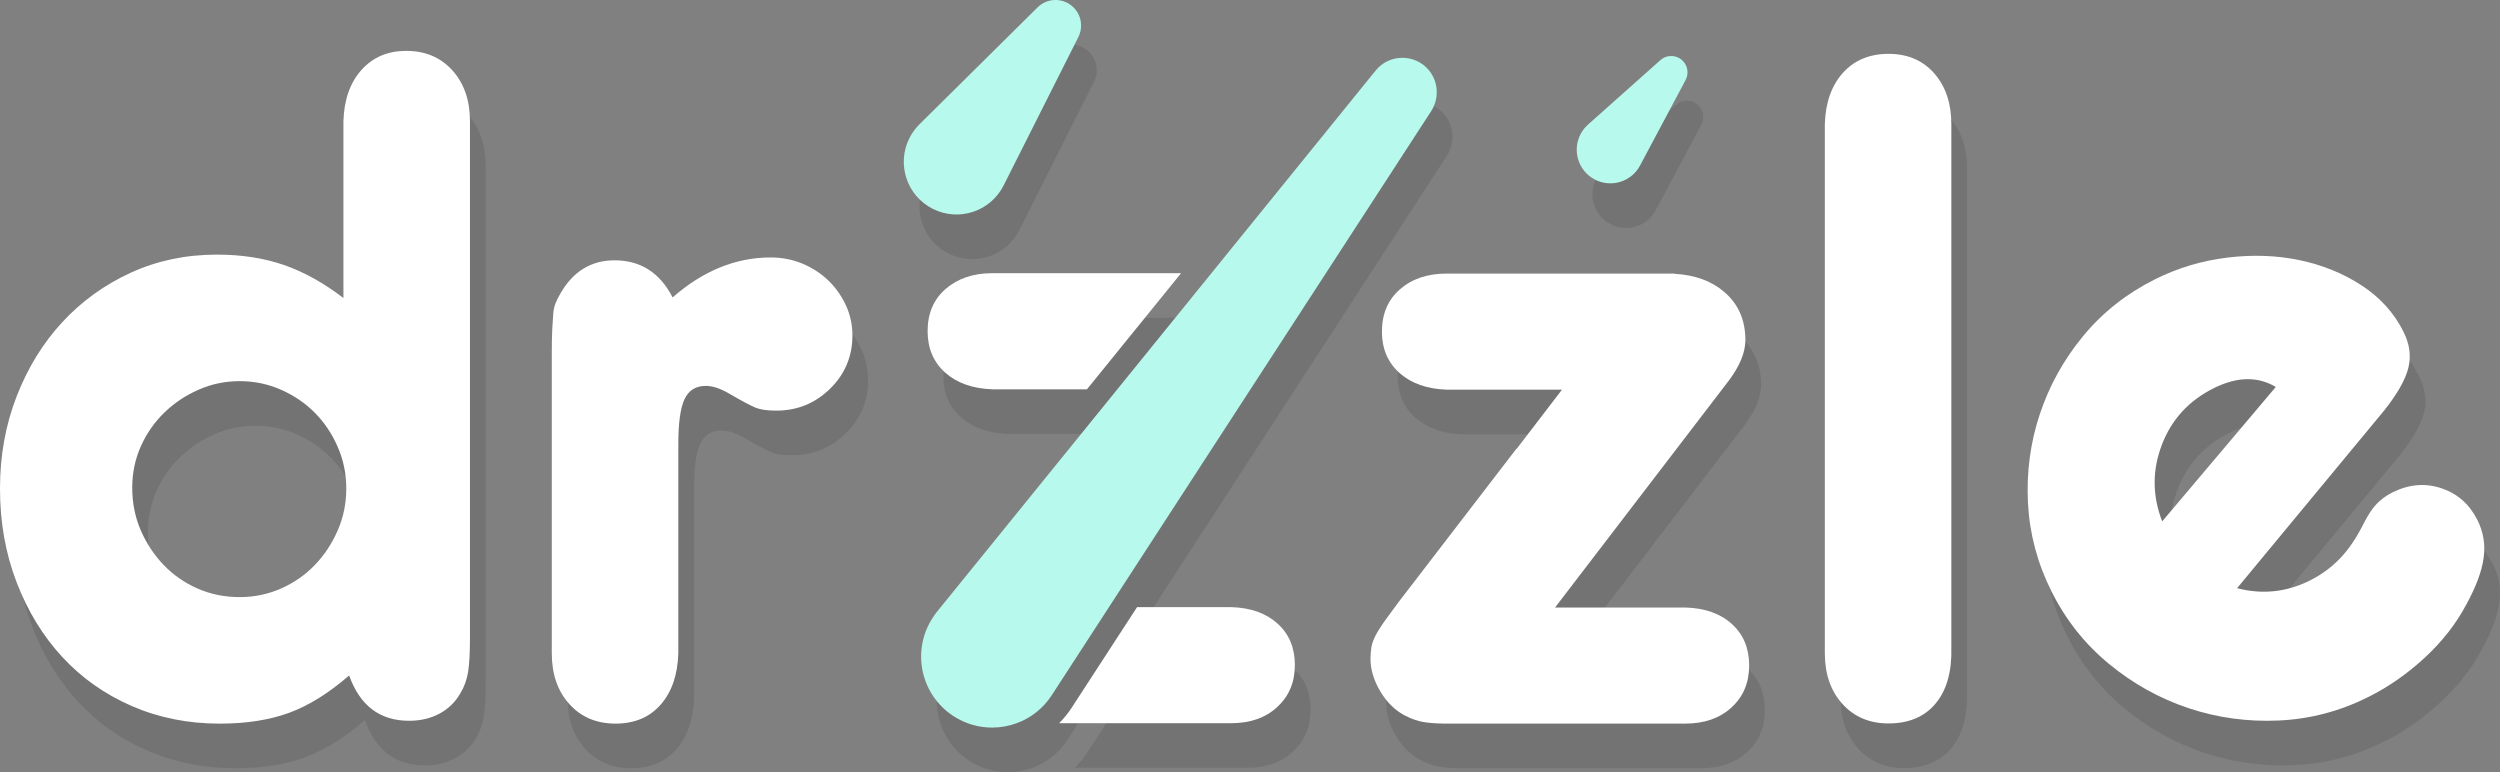 <?xml version="1.0" encoding="utf-8"?>
<!-- Generator: Adobe Illustrator 24.0.1, SVG Export Plug-In . SVG Version: 6.00 Build 0)  -->
<svg version="1.1" id="Layer_3" xmlns="http://www.w3.org/2000/svg" xmlns:xlink="http://www.w3.org/1999/xlink" x="0px" y="0px"
	 width="357.637px" height="110.467px" viewBox="0 0 357.637 110.467" style="enable-background:new 0 0 357.637 110.467;"
	 xml:space="preserve">
<rect x="0" y="0" width="357.637" height="110.467" fill="#808080" stroke="none"/>
<style type="text/css">
	.st0{opacity:0.1;}
	.st1{fill:#FFFFFF;}
	.st2{fill:#B7F9EC;}
</style>
<g>
	<g class="st0">
		<path d="M60.361,13.659c-2.632,0-4.763,0.908-6.396,2.722c-1.633,1.816-2.497,4.266-2.586,7.349v2.042v23.249
			c-2.813-2.161-5.648-3.737-8.506-4.727c-2.858-0.991-6.056-1.487-9.594-1.487c-4.446,0-8.553,0.864-12.317,2.586
			c-3.766,1.725-7.032,4.083-9.799,7.077c-2.769,2.994-4.946,6.532-6.533,10.615c-1.588,4.083-2.381,8.484-2.381,13.201
			c0,4.81,0.793,9.278,2.381,13.406c1.587,4.13,3.764,7.689,6.533,10.683c2.767,2.994,6.077,5.331,9.935,7.009
			c3.856,1.678,8.051,2.518,12.589,2.518c3.811,0,7.122-0.519,9.935-1.553c2.812-1.035,5.669-2.815,8.574-5.337
			c1.542,4.321,4.399,6.481,8.574,6.481c1.633,0,3.083-0.342,4.355-1.021c1.269-0.681,2.266-1.657,2.994-2.928
			c0.544-0.909,0.906-1.908,1.089-2.997c0.18-1.089,0.272-2.724,0.272-4.904V25.772V23.73c0-2.994-0.84-5.42-2.518-7.281
			C65.281,14.59,63.082,13.659,60.361,13.659z M50.561,82.259c-0.816,1.876-1.905,3.524-3.266,4.942
			c-1.361,1.421-2.973,2.541-4.831,3.365c-1.861,0.825-3.834,1.235-5.92,1.235c-2.177,0-4.198-0.41-6.056-1.235
			c-1.861-0.823-3.47-1.944-4.832-3.365c-1.361-1.418-2.449-3.066-3.266-4.942c-0.817-1.875-1.225-3.912-1.225-6.111
			c0-2.105,0.408-4.072,1.225-5.903c0.817-1.831,1.926-3.433,3.334-4.806c1.405-1.374,3.039-2.471,4.9-3.296
			c1.858-0.823,3.832-1.236,5.92-1.236c2.086,0,4.06,0.413,5.92,1.236c1.858,0.825,3.47,1.922,4.831,3.296
			c1.361,1.374,2.45,2.999,3.266,4.874c0.817,1.877,1.225,3.867,1.225,5.973S51.378,80.384,50.561,82.259z"/>
		<path d="M120.719,46.481c-1.045-0.997-2.269-1.79-3.675-2.381c-1.408-0.589-2.927-0.885-4.559-0.885
			c-4.991,0-9.663,1.906-14.018,5.716c-1.816-3.538-4.582-5.308-8.301-5.308c-3.358,0-5.944,1.588-7.757,4.763
			c-0.272,0.455-0.5,0.908-0.681,1.36c-0.183,0.455-0.296,0.977-0.34,1.565c-0.047,0.591-0.092,1.316-0.136,2.177
			c-0.047,0.864-0.068,1.974-0.068,3.335v40.964v2.041c0,2.995,0.838,5.423,2.518,7.281c1.678,1.859,3.879,2.79,6.6,2.79
			c2.722,0,4.876-0.908,6.465-2.722c1.587-1.814,2.426-4.263,2.518-7.349v-2.041v-27.9c0-2.994,0.293-5.125,0.885-6.396
			c0.589-1.269,1.61-1.906,3.062-1.906c0.997,0,2.178,0.408,3.538,1.225c1.723,1,2.926,1.633,3.606,1.906
			c0.681,0.272,1.655,0.408,2.926,0.408c2.995,0,5.557-1.041,7.689-3.13c2.131-2.086,3.199-4.627,3.199-7.621
			c0-1.542-0.319-2.994-0.953-4.355C122.601,48.659,121.76,47.481,120.719,46.481z"/>
		<path d="M356.661,80.788c-1.136-2.271-2.862-3.793-5.174-4.565c-2.313-0.769-4.646-0.568-6.999,0.609
			c-0.894,0.447-1.654,1.005-2.282,1.674c-0.63,0.672-1.248,1.613-1.856,2.83c-1.016,2.029-2.141,3.683-3.378,4.96
			c-1.239,1.28-2.669,2.323-4.291,3.135c-3.329,1.664-6.798,2.029-10.408,1.095l21.059-25.44c1.867-2.353,3.012-4.371,3.439-6.056
			c0.426-1.683,0.193-3.418-0.7-5.204c-1.339-2.678-3.328-4.878-5.965-6.604c-2.638-1.724-5.599-2.929-8.886-3.621
			c-3.288-0.689-6.746-0.811-10.377-0.365c-3.633,0.447-7.072,1.481-10.317,3.104c-4.058,2.029-7.477,4.727-10.255,8.094
			c-2.781,3.369-4.849,7.092-6.208,11.169c-1.36,4.08-1.926,8.319-1.704,12.72c0.224,4.403,1.349,8.633,3.378,12.689
			c2.029,4.059,4.767,7.507,8.216,10.347c3.448,2.841,7.243,4.952,11.381,6.33c4.138,1.381,8.44,1.968,12.903,1.765
			c4.463-0.204,8.723-1.318,12.781-3.347c2.922-1.461,5.63-3.348,8.126-5.661c2.495-2.313,4.473-4.847,5.934-7.608
			c1.379-2.515,2.202-4.727,2.465-6.634C357.808,84.299,357.513,82.492,356.661,80.788z M311.561,80.97
			c-1.421-3.65-1.439-7.292-0.061-10.925c1.38-3.631,3.853-6.339,7.425-8.125c3.327-1.663,6.29-1.724,8.886-0.182L311.561,80.97z"/>
		<path d="M243.353,93.291h-18.648l8.147-10.637l16.767-21.896c1.543-2.084,2.314-3.992,2.314-5.711c0-2.91-1.029-5.224-3.072-6.942
			c-1.814-1.548-4.173-2.389-7.049-2.551l0.026-0.034h-1.069h-2.355h-29.217c-2.72,0-4.953,0.744-6.671,2.246
			c-1.719,1.489-2.585,3.505-2.585,6.049c0,2.449,0.839,4.425,2.517,5.927c1.678,1.489,3.924,2.287,6.739,2.382h16.501l-6.487,8.471
			l-0.027-0.027l-16.929,22.031c-0.812,1.096-1.502,2.03-2.043,2.788c-0.541,0.785-0.947,1.434-1.218,1.976
			c-0.284,0.555-0.46,1.069-0.555,1.57c-0.081,0.501-0.135,1.069-0.135,1.705c0,1.543,0.474,3.099,1.434,4.696
			c0.947,1.583,2.152,2.734,3.6,3.464c0.907,0.46,1.773,0.744,2.585,0.88c0.719,0.118,1.614,0.191,2.672,0.209l-0.006,0.008h0.474
			h2.95h31.341c2.72,0,4.926-0.771,6.604-2.314c1.678-1.543,2.517-3.546,2.517-5.995s-0.812-4.425-2.449-5.914
			C248.387,94.171,246.168,93.372,243.353,93.291z"/>
		<path d="M272.417,14.087c-2.722,0-4.899,0.908-6.532,2.722c-1.633,1.816-2.496,4.266-2.586,7.349v2.042v71.562v2.041
			c0,2.995,0.838,5.423,2.518,7.281c1.678,1.859,3.879,2.79,6.6,2.79c2.903,0,5.149-0.953,6.737-2.858
			c1.586-1.905,2.335-4.58,2.245-8.029v-1.225V25.383v-1.225c0-2.994-0.817-5.42-2.449-7.281
			C277.316,15.018,275.139,14.087,272.417,14.087z"/>
		<path d="M137.533,47.712c-1.72,1.495-2.585,3.507-2.585,6.047c0,2.45,0.843,4.429,2.518,5.935
			c1.675,1.484,3.923,2.282,6.744,2.383h13.534l1.72-2.124l11.746-14.489h-27C141.489,45.464,139.264,46.217,137.533,47.712z"/>
		<path d="M178.381,93.236h-13.466l-1.203,1.843l-8.183,12.589c-0.517,0.787-1.102,1.517-1.765,2.169h24.617
			c2.72,0,4.912-0.764,6.587-2.316c1.675-1.54,2.518-3.541,2.518-5.991c0-2.45-0.809-4.429-2.45-5.912
			C183.405,94.112,181.179,93.314,178.381,93.236z"/>
		<path d="M206.999,22.263c1.338-2.091,0.944-4.912-1.034-6.519c-0.91-0.731-2.012-1.09-3.102-1.09
			c-1.428,0-2.855,0.618-3.822,1.821l-23.493,28.989l-13.466,16.613l-25.797,31.822c-0.214,0.27-0.427,0.573-0.618,0.866
			c-3.069,4.71-1.731,11.004,2.979,14.062c1.709,1.113,3.631,1.641,5.53,1.641c1.203,0,2.394-0.214,3.518-0.629
			c1.99-0.731,3.765-2.079,5.013-4.002l8.183-12.601L206.999,22.263z"/>
		<path d="M145.817,32.92l10.696-21.235c0.684-1.364,0.466-3.073-0.667-4.217c-1.421-1.435-3.736-1.447-5.171-0.027l-16.899,16.726
			c-0.555,0.555-1.058,1.228-1.43,1.967c-1.874,3.72-0.377,8.254,3.343,10.128C139.409,38.136,143.943,36.64,145.817,32.92z"/>
		<path d="M230.358,32.048c2.345,1.249,5.259,0.361,6.509-1.985l6.516-12.233c0.443-0.837,0.35-1.899-0.317-2.648
			c-0.857-0.962-2.331-1.048-3.294-0.191l-10.352,9.217c-0.408,0.366-0.775,0.82-1.047,1.332
			C227.124,27.885,228.013,30.799,230.358,32.048z"/>
	</g>
	<path class="st1" d="M58.112,7.276c-2.632,0-4.763,0.908-6.396,2.722c-1.633,1.816-2.497,4.266-2.586,7.349v2.042v23.249
		c-2.813-2.161-5.648-3.737-8.506-4.727c-2.858-0.991-6.056-1.487-9.594-1.487c-4.446,0-8.553,0.864-12.317,2.586
		c-3.766,1.725-7.032,4.083-9.799,7.077c-2.769,2.994-4.946,6.532-6.533,10.615C0.793,60.785,0,65.186,0,69.903
		c0,4.81,0.793,9.278,2.381,13.406c1.587,4.13,3.764,7.689,6.533,10.683c2.767,2.994,6.077,5.331,9.935,7.009
		c3.856,1.678,8.051,2.518,12.589,2.518c3.811,0,7.122-0.519,9.935-1.553c2.812-1.035,5.669-2.815,8.574-5.337
		c1.542,4.321,4.399,6.481,8.574,6.481c1.633,0,3.083-0.342,4.355-1.021c1.269-0.681,2.266-1.657,2.994-2.928
		c0.544-0.909,0.906-1.908,1.089-2.997c0.18-1.089,0.272-2.724,0.272-4.904V19.388v-2.042c0-2.994-0.84-5.42-2.518-7.281
		C63.033,8.207,60.834,7.276,58.112,7.276z M48.313,75.876c-0.816,1.876-1.905,3.524-3.266,4.942
		c-1.361,1.421-2.973,2.541-4.831,3.365c-1.861,0.825-3.834,1.235-5.92,1.235c-2.177,0-4.198-0.41-6.056-1.235
		c-1.861-0.823-3.47-1.944-4.832-3.365c-1.361-1.418-2.449-3.066-3.266-4.942c-0.817-1.875-1.225-3.912-1.225-6.111
		c0-2.105,0.408-4.072,1.225-5.903c0.817-1.831,1.926-3.433,3.334-4.806c1.405-1.374,3.039-2.471,4.9-3.296
		c1.858-0.823,3.832-1.236,5.92-1.236c2.086,0,4.06,0.413,5.92,1.236c1.858,0.825,3.47,1.922,4.831,3.296
		c1.361,1.374,2.45,2.999,3.266,4.874c0.817,1.877,1.225,3.867,1.225,5.973S49.13,74.001,48.313,75.876z"/>
	<path class="st1" d="M118.471,40.098c-1.045-0.997-2.269-1.79-3.675-2.381c-1.408-0.589-2.927-0.885-4.559-0.885
		c-4.991,0-9.663,1.906-14.018,5.716c-1.816-3.538-4.582-5.308-8.301-5.308c-3.358,0-5.944,1.588-7.757,4.763
		c-0.272,0.455-0.5,0.908-0.681,1.36c-0.183,0.455-0.296,0.977-0.34,1.565c-0.047,0.591-0.092,1.316-0.136,2.177
		c-0.047,0.864-0.068,1.974-0.068,3.335v40.964v2.041c0,2.995,0.838,5.423,2.518,7.281c1.678,1.859,3.879,2.79,6.6,2.79
		c2.722,0,4.876-0.908,6.465-2.722c1.587-1.814,2.426-4.263,2.518-7.349v-2.041v-27.9c0-2.994,0.293-5.125,0.885-6.396
		c0.589-1.269,1.61-1.906,3.062-1.906c0.997,0,2.178,0.408,3.538,1.225c1.723,1,2.926,1.633,3.606,1.906
		c0.681,0.272,1.655,0.408,2.926,0.408c2.995,0,5.557-1.041,7.689-3.13c2.131-2.086,3.199-4.627,3.199-7.621
		c0-1.542-0.319-2.994-0.953-4.355C120.353,42.276,119.512,41.098,118.471,40.098z"/>
	<path class="st1" d="M354.413,74.405c-1.136-2.271-2.862-3.793-5.174-4.565c-2.313-0.769-4.646-0.568-6.999,0.609
		c-0.894,0.447-1.654,1.005-2.282,1.674c-0.63,0.672-1.248,1.613-1.856,2.83c-1.016,2.029-2.141,3.683-3.378,4.96
		c-1.239,1.28-2.669,2.323-4.291,3.135c-3.329,1.664-6.798,2.029-10.408,1.095l21.059-25.44c1.867-2.353,3.012-4.371,3.439-6.056
		c0.426-1.683,0.193-3.418-0.7-5.204c-1.339-2.678-3.328-4.878-5.965-6.604c-2.638-1.724-5.599-2.929-8.886-3.621
		c-3.288-0.689-6.746-0.811-10.377-0.365c-3.633,0.447-7.072,1.481-10.317,3.104c-4.058,2.029-7.477,4.727-10.255,8.094
		c-2.781,3.369-4.849,7.092-6.208,11.169c-1.36,4.08-1.926,8.319-1.704,12.72c0.224,4.403,1.349,8.633,3.378,12.689
		c2.029,4.059,4.767,7.507,8.216,10.347c3.448,2.841,7.243,4.952,11.381,6.33c4.138,1.381,8.44,1.968,12.903,1.765
		c4.463-0.204,8.723-1.318,12.781-3.347c2.922-1.461,5.63-3.348,8.126-5.661c2.495-2.313,4.473-4.847,5.934-7.608
		c1.379-2.515,2.202-4.727,2.465-6.634C355.56,77.916,355.265,76.109,354.413,74.405z M309.313,74.587
		c-1.421-3.65-1.439-7.292-0.061-10.925c1.38-3.631,3.853-6.339,7.425-8.125c3.327-1.663,6.29-1.724,8.886-0.182L309.313,74.587z"/>
	<path class="st1" d="M241.105,86.908h-18.648l8.147-10.637l16.767-21.896c1.543-2.084,2.314-3.992,2.314-5.711
		c0-2.91-1.029-5.224-3.072-6.942c-1.814-1.548-4.173-2.389-7.049-2.551l0.026-0.034h-1.069h-2.355h-29.217
		c-2.72,0-4.953,0.744-6.671,2.246c-1.719,1.489-2.585,3.505-2.585,6.049c0,2.449,0.839,4.425,2.517,5.927
		c1.678,1.489,3.924,2.287,6.739,2.382h16.501l-6.487,8.471l-0.027-0.027l-16.929,22.031c-0.812,1.096-1.502,2.03-2.043,2.788
		c-0.541,0.785-0.947,1.434-1.218,1.976c-0.284,0.555-0.46,1.069-0.555,1.57c-0.081,0.501-0.135,1.069-0.135,1.705
		c0,1.543,0.474,3.099,1.434,4.696c0.947,1.583,2.152,2.734,3.6,3.464c0.907,0.46,1.773,0.744,2.585,0.88
		c0.719,0.118,1.614,0.191,2.672,0.209l-0.006,0.008h0.474h2.95h31.341c2.72,0,4.926-0.771,6.604-2.314
		c1.678-1.543,2.517-3.546,2.517-5.995s-0.812-4.425-2.449-5.914C246.139,87.787,243.919,86.989,241.105,86.908z"/>
	<path class="st1" d="M270.168,7.704c-2.722,0-4.899,0.908-6.532,2.722c-1.633,1.816-2.496,4.266-2.586,7.349v2.042v71.562v2.041
		c0,2.995,0.838,5.423,2.518,7.281c1.678,1.859,3.879,2.79,6.6,2.79c2.903,0,5.149-0.953,6.737-2.858
		c1.586-1.905,2.335-4.58,2.245-8.029v-1.225V18.999v-1.225c0-2.994-0.817-5.42-2.45-7.281
		C275.068,8.635,272.891,7.704,270.168,7.704z"/>
	<path class="st1" d="M168.961,39.08l-11.746,14.489l-1.72,2.124h-13.534c-2.821-0.101-5.069-0.899-6.744-2.383
		c-1.675-1.506-2.518-3.485-2.518-5.935c0-2.54,0.866-4.552,2.585-6.047c1.731-1.495,3.957-2.248,6.677-2.248H168.961z"/>
	<path class="st1" d="M185.237,95.148c0,2.45-0.843,4.451-2.518,5.991c-1.675,1.551-3.867,2.316-6.587,2.316h-24.617
		c0.663-0.652,1.248-1.383,1.765-2.169l8.183-12.589l1.203-1.843h13.466c2.799,0.079,5.025,0.877,6.654,2.383
		C184.428,90.719,185.237,92.697,185.237,95.148z"/>
	<g>
		<g>
			<path class="st2" d="M204.751,15.88l-46.108,70.972l-8.183,12.601c-1.248,1.922-3.024,3.271-5.013,4.002
				c-1.124,0.416-2.316,0.629-3.518,0.629c-1.9,0-3.822-0.528-5.53-1.641c-4.71-3.057-6.047-9.352-2.979-14.062
				c0.191-0.292,0.405-0.596,0.618-0.866l25.797-31.822L173.3,39.08l23.493-28.989c0.967-1.203,2.394-1.821,3.822-1.821
				c1.09,0,2.192,0.36,3.102,1.09C205.695,10.968,206.088,13.789,204.751,15.88z"/>
		</g>
	</g>
	<path class="st2" d="M154.265,5.301l-10.696,21.235c-1.874,3.72-6.408,5.217-10.128,3.343c-3.72-1.874-5.217-6.408-3.343-10.128
		c0.372-0.739,0.875-1.413,1.43-1.967l16.899-16.726c1.435-1.421,3.75-1.409,5.171,0.027C154.731,2.229,154.949,3.938,154.265,5.301
		z"/>
	<path class="st2" d="M241.134,11.446l-6.516,12.233c-1.249,2.345-4.163,3.234-6.509,1.985c-2.345-1.249-3.234-4.163-1.985-6.509
		c0.273-0.512,0.639-0.966,1.047-1.332l10.352-9.217c0.962-0.857,2.437-0.771,3.294,0.191
		C241.484,9.547,241.578,10.61,241.134,11.446z"/>
</g>
</svg>
